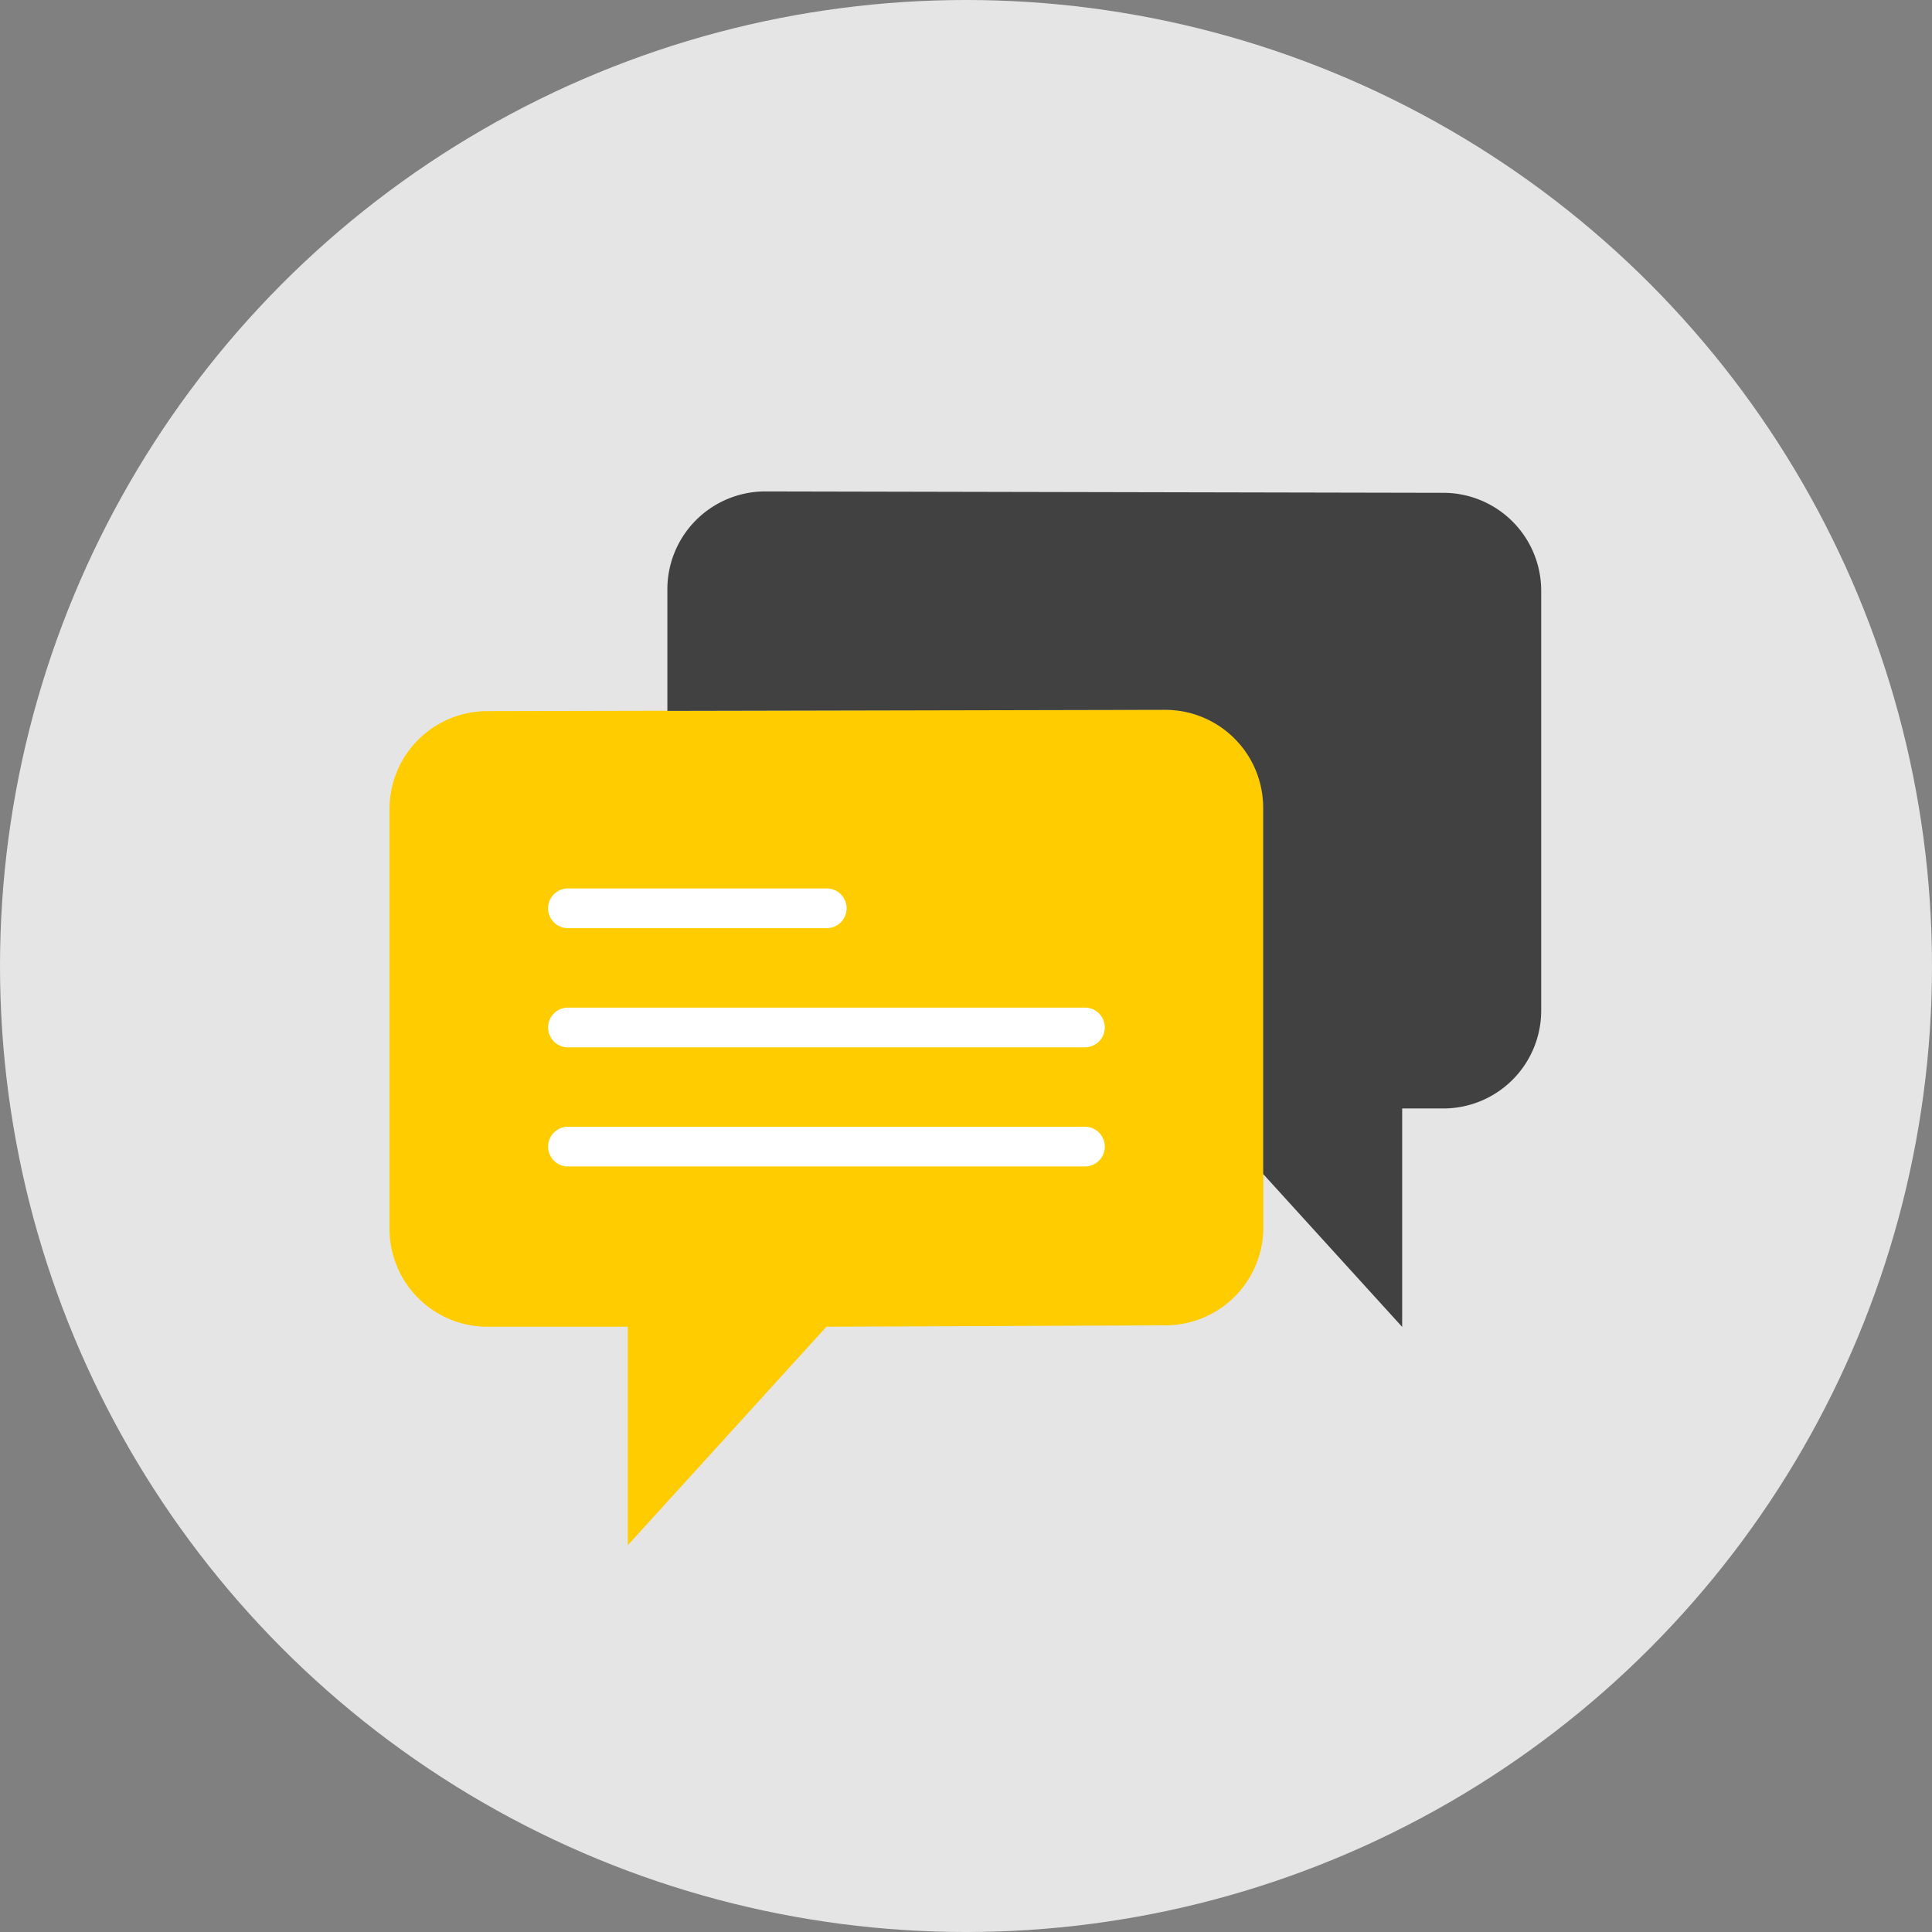 <svg xmlns="http://www.w3.org/2000/svg" viewBox="0 0 396 396">
  <rect x="0" y="0" width="396" height="396" fill="#808080" stroke="none"/>
  <defs>
    <style>
      .cls-1 {
        fill: #e5e5e5;
      }

      .cls-2 {
        fill: #fc0;
      }

      .cls-3 {
        fill: #fff;
      }

      .cls-4 {
        fill: #414141;
      }

      .cls-5 {
        fill: none;
      }
    </style>
  </defs>
  <g id="MIWE-LBC-Experten-Workshop" transform="translate(-252 -5162)">
    <g id="Gruppe_3734" data-name="Gruppe 3734" transform="translate(252 5162)">
      <circle id="Ellipse_111" data-name="Ellipse 111" class="cls-1" cx="198" cy="198" r="198" transform="translate(0 0)"/>
    </g>
    <g id="Gruppe_3735" data-name="Gruppe 3735" transform="translate(-8.198 12.802)">
      <g id="Gruppe_3585" data-name="Gruppe 3585" transform="translate(340.036 5249.926)">
        <g id="chat_2_" data-name="chat (2)" transform="translate(0 0)">
          <path id="Pfad_1641" data-name="Pfad 1641" class="cls-2" d="M179.107,33.529v86.057a20.065,20.065,0,0,1-20.064,20.064l-69.49.289L48.847,184.716V139.939H20.064A20.065,20.065,0,0,1,0,119.875V33.818A20.065,20.065,0,0,1,20.064,13.754l138.975-.289A20.066,20.066,0,0,1,179.107,33.529Z" transform="translate(0 31.275)"/>
          <path id="Pfad_1642" data-name="Pfad 1642" class="cls-3" d="M64.989,30.606H12.071a4.071,4.071,0,1,1,0-8.141H64.989a4.071,4.071,0,1,1,0,8.141Z" transform="translate(24.565 58.911)"/>
          <path id="Pfad_1643" data-name="Pfad 1643" class="cls-3" d="M117.907,36.606H12.071a4.071,4.071,0,1,1,0-8.141H117.907a4.071,4.071,0,1,1,0,8.141Z" transform="translate(24.565 77.335)"/>
          <path id="Pfad_1644" data-name="Pfad 1644" class="cls-3" d="M117.907,42.606H12.071a4.071,4.071,0,1,1,0-8.141H117.907a4.071,4.071,0,1,1,0,8.141Z" transform="translate(24.565 95.758)"/>
          <path id="Pfad_1645" data-name="Pfad 1645" class="cls-4" d="M173.043,2.75,34.068,2.465A20.066,20.066,0,0,0,14,22.529v24.92l102.055-.212a20.066,20.066,0,0,1,20.064,20.068v75.066l28.494,31.344V128.939h8.43a20.065,20.065,0,0,0,20.064-20.064V22.818A20.066,20.066,0,0,0,173.043,2.75Z" transform="translate(42.952 -2.465)"/>
        </g>
      </g>
      <circle id="Ellipse_118" data-name="Ellipse 118" class="cls-5" cx="139.999" cy="139.999" r="139.999" transform="translate(318.2 5207.2)"/>
    </g>
  </g>
</svg>
